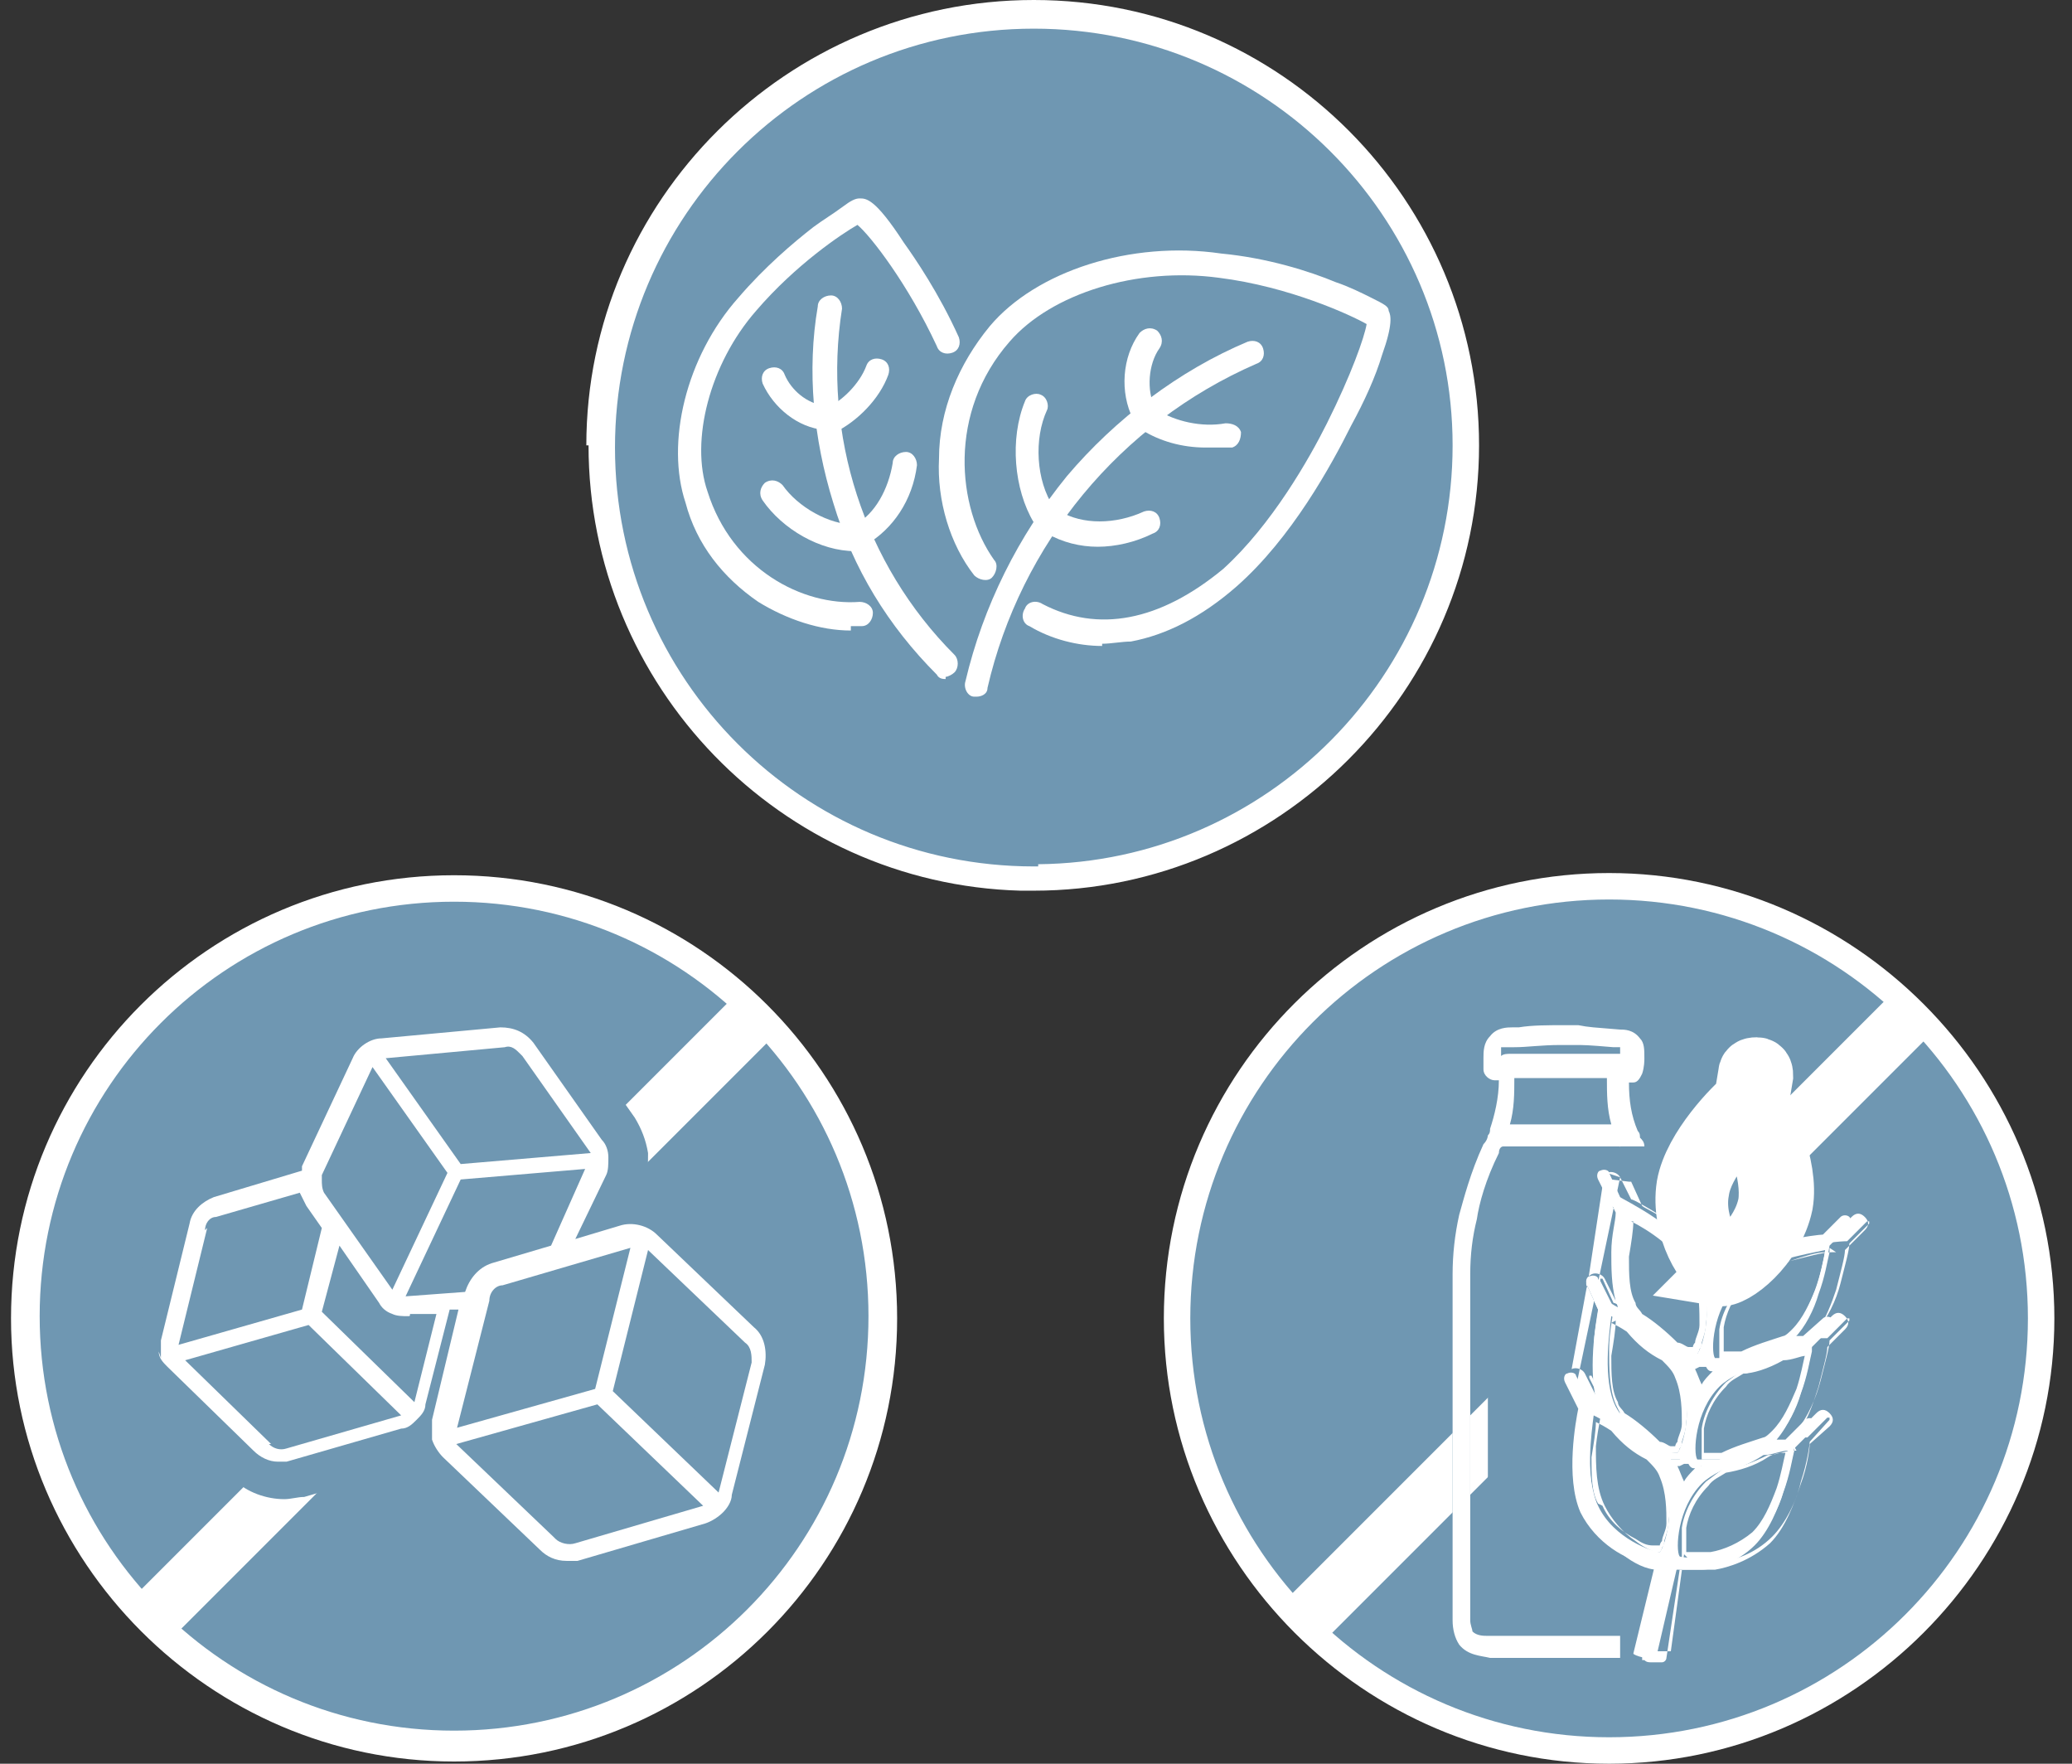 <?xml version="1.0" encoding="UTF-8"?> <svg xmlns="http://www.w3.org/2000/svg" id="Layer_1" version="1.1" viewBox="0 0 94 80"><rect x="0" y="0" width="94" height="80" fill="#333333" stroke="none"/><defs><style> .st0, .st1 { fill-rule: evenodd; } .st0, .st2 { fill: #fff; } .st1, .st3 { fill: #6f97b2; } .st4 { fill: none; stroke: #fff; stroke-miterlimit: 10; stroke-width: 2.9px; } </style></defs><path class="st3" d="M46.9,39.9c10.8,0,19.6-8.8,19.6-19.6S57.7.6,46.9.6s-19.6,8.8-19.6,19.6,8.8,19.6,19.6,19.6h0Z"></path><path class="st0" d="M26.6,20.2C26.6,9.1,35.7,0,46.9,0s20.2,9.1,20.2,20.2-9.1,20.2-20.2,20.2h-.6c-10.9-.3-19.6-9.3-19.6-20.2ZM47.1,39.2c10.4-.1,18.8-8.6,18.8-19S57.4,1.3,46.9,1.3s-19,8.5-19,19,8.5,19,19,19h.2Z"></path><path class="st2" d="M38.6,28.6c-1.4,0-2.9-.5-4.2-1.3-1.6-1.1-2.8-2.6-3.3-4.5-.9-2.7,0-6.6,2.4-9.3,1.2-1.4,2.5-2.5,3.4-3.2.4-.3.9-.6,1.3-.9.4-.3.6-.4.8-.4.3,0,.7,0,2,2,.5.7,1.6,2.3,2.5,4.3.1.3,0,.6-.3.7-.3.1-.6,0-.7-.3-1.3-2.8-3-5-3.6-5.5-.7.4-2.8,1.8-4.6,3.9,0,0,0,0,0,0-2.1,2.4-3,5.9-2.2,8.2,0,0,0,0,0,0,1.1,3.5,4.3,5.2,6.9,5,.3,0,.6.2.6.5,0,.3-.2.6-.5.6-.2,0-.4,0-.5,0h0Z"></path><path class="st2" d="M42.9,30.8c-.1,0-.3,0-.4-.2-2.2-2.2-3.8-4.8-4.7-7.8-.9-2.9-1.2-6-.7-8.9,0-.3.3-.5.6-.5.3,0,.5.3.5.6-.9,5.7,1,11.6,5.1,15.7.2.2.2.6,0,.8-.1.1-.3.2-.4.2h0Z"></path><path class="st2" d="M37.7,19.5c-.2,0-.4-.1-.5-.3-.1-.3,0-.6.3-.7.7-.3,1.5-1.1,1.8-1.9.1-.3.4-.4.7-.3.3.1.4.4.3.7-.4,1.1-1.4,2.1-2.4,2.6,0,0-.1,0-.2,0h0Z"></path><path class="st2" d="M37.4,19.5s0,0,0,0c-1.2-.1-2.3-1-2.8-2.1-.1-.3,0-.6.3-.7.3-.1.6,0,.7.3.3.7,1,1.3,1.8,1.4.3,0,.5.3.5.6,0,.3-.3.5-.6.5h0Z"></path><path class="st2" d="M39.1,24.9c-.2,0-.4-.1-.5-.3-.1-.3,0-.6.2-.8.9-.5,1.5-1.6,1.7-2.8,0-.3.3-.5.6-.5.3,0,.5.3.5.6-.2,1.6-1.1,2.9-2.3,3.6,0,0-.2,0-.3,0h0Z"></path><path class="st2" d="M38.8,25h0c-1.6,0-3.3-1-4.2-2.3-.2-.3-.1-.6.1-.8.3-.2.6-.1.8.1.7,1,2.1,1.8,3.3,1.8.3,0,.6.3.6.6,0,.3-.3.6-.6.6h0Z"></path><path class="st2" d="M50,29.3c-1.1,0-2.3-.3-3.3-.9-.3-.1-.4-.5-.2-.8.1-.3.5-.4.8-.2,2.5,1.3,5.3.8,8.2-1.6,2.2-2,3.9-5,4.7-6.6,1.1-2.2,1.7-3.9,1.8-4.5-.7-.4-3.5-1.7-6.7-2.1,0,0,0,0,0,0-3.7-.5-7.6.7-9.5,2.9,0,0,0,0,0,0-2.8,3.2-2.4,7.5-.7,9.9.2.2.1.6-.1.8-.2.2-.6.1-.8-.1-1.1-1.4-1.7-3.4-1.6-5.3,0-2.2.9-4.3,2.3-6,2.1-2.5,6.4-3.9,10.5-3.3,2.1.2,4,.8,5.2,1.3.6.2,1.2.5,1.6.7.6.3.8.4.8.6.1.2.2.6-.3,2-.3,1-.8,2.1-1.4,3.2-.9,1.8-2.7,5.1-5.2,7.3,0,0,0,0,0,0-1.6,1.4-3.2,2.2-4.8,2.5-.4,0-.9.1-1.3.1h0Z"></path><path class="st2" d="M44.3,31.6s0,0-.1,0c-.3,0-.5-.4-.4-.7.8-3.4,2.4-6.6,4.6-9.3,2.2-2.6,5.1-4.8,8.2-6.1.3-.1.6,0,.7.3.1.3,0,.6-.3.7-6.2,2.7-10.7,8.2-12.2,14.7,0,.3-.3.4-.5.4h0Z"></path><path class="st2" d="M54.7,20.3c-1.1,0-2.1-.3-2.9-.8-.3-.2-.3-.5-.1-.8.2-.3.5-.3.8-.1.8.5,2,.8,3.1.6.3,0,.6.1.7.4,0,.3-.1.6-.4.7-.3,0-.7,0-1,0h0Z"></path><path class="st2" d="M51.9,19.3c-.2,0-.4-.1-.5-.3-.6-1.2-.5-2.8.3-3.9.2-.2.5-.3.8-.1.2.2.3.5.1.8-.5.7-.6,1.9-.2,2.7.1.3,0,.6-.2.8,0,0-.2,0-.3,0h0Z"></path><path class="st2" d="M49.8,24.8c-.8,0-1.6-.2-2.3-.6-.3-.1-.4-.5-.2-.8.1-.3.5-.4.8-.2,1,.6,2.5.6,3.8,0,.3-.1.6,0,.7.3.1.3,0,.6-.3.7-.8.4-1.7.6-2.5.6h0Z"></path><path class="st2" d="M47.4,24c-.2,0-.4,0-.5-.3-.9-1.5-1.1-3.8-.4-5.5.1-.3.5-.4.7-.3.3.1.4.5.3.7-.6,1.3-.5,3.2.3,4.4.2.3,0,.6-.2.8,0,0-.2,0-.3,0h0Z"></path><path class="st3" d="M73,79.4c10.8,0,19.6-8.8,19.6-19.6s-8.8-19.6-19.6-19.6-19.6,8.8-19.6,19.6,8.8,19.6,19.6,19.6Z"></path><path class="st0" d="M52.8,59.8c0-11.2,9.1-20.2,20.2-20.2s20.2,9.1,20.2,20.2-9.1,20.2-20.2,20.2-20.2-9.1-20.2-20.2ZM73,40.8c-10.5,0-19,8.5-19,19s8.5,19,19,19,19-8.5,19-19-8.5-19-19-19Z"></path><path class="st0" d="M58.3,72.6l27.6-27.6,1.8,1.8-27.6,27.6-1.8-1.8Z"></path><path class="st3" d="M67.5,44.6v28.2h11v-28.2h-11Z"></path><path class="st3" d="M76,57.9c0-.9-.1-1.8-.3-2.7-.2-.8-.5-1.9-1.1-3.2,0-.2-.1-.3-.2-.4,0-.1,0-.2-.1-.3-.3-.7-.4-1.4-.4-2.2,0,0,.1,0,.2,0,.2,0,.3-.2.4-.4.1-.3.1-.6.1-.7,0-.4,0-.7-.2-.9-.3-.4-.7-.4-.9-.4h0s0,0,0,0c-1.2-.1-1.4-.1-1.9-.2-.1,0-.3,0-.5,0h0c-.9,0-1.6,0-2.2.1,0,0-.2,0-.3,0,0,0,0,0,0,0-.2,0-.7,0-1,.4-.3.3-.3.7-.3,1,0,.2,0,.3,0,.5,0,.3.3.5.5.5,0,0,0,0,.2,0,0,.8-.2,1.6-.4,2.2,0,.1,0,.2-.1.3,0,0,0,.2-.2.4-.6,1.3-.9,2.5-1.1,3.2-.2.9-.3,1.8-.3,2.7h0v15.7c0,.4.1.8.3,1.1.4.5,1,.5,1.4.6.2,0,.4,0,.6,0h0c.5,0,.9,0,1.5,0,.4,0,.9,0,1.3,0s.9,0,1.3,0c.6,0,1,0,1.5,0,.2,0,.4,0,.6,0,.3,0,.9,0,1.3-.6.2-.3.4-.7.3-1.1v-15.7h0ZM70.9,47.4c.2,0,.3,0,.5,0h0c.5,0,.6,0,1.8.1,0,0,0,0,0,0,.1,0,.2,0,.3,0,0,0,0,0,0,.3,0,0,0,0,0,0-.1,0-.3,0-.4,0-.2,0-.5,0-.7,0h-.1c-.4,0-.9,0-1.5,0h0c-.6,0-1.1,0-1.5,0h-.1c-.2,0-.5,0-.7,0-.1,0-.3,0-.4.1,0,0,0,0,0,0,0-.3,0-.3,0-.4,0,0,.2,0,.3,0,0,0,0,0,0,0,0,0,.2,0,.3,0,.6,0,1.2-.1,2.1-.1h0ZM68.8,48.9c.1,0,.3,0,.4,0h.1c.4,0,.9,0,1.5,0,.6,0,1.1,0,1.5,0h.1c.2,0,.3,0,.5,0,0,.7,0,1.4.2,2.1h-4.6c.2-.7.2-1.4.2-2.1ZM68.2,52s0,0,0,0h5.3s0,0,0,0c0,0,0,.2.2.3.5,1.2.8,2.3,1,3,.2.8.3,1.7.3,2.5v15.7c0,.2,0,.4-.1.5-.1.2-.4.2-.7.2-.2,0-.4,0-.6,0h0c-.5,0-.9,0-1.5,0-.8,0-1.7,0-2.5,0-.6,0-1,0-1.5,0h0c-.2,0-.4,0-.6,0-.2,0-.5,0-.7-.2,0-.1-.1-.3-.1-.5v-15.7c0-.9.1-1.7.3-2.5.1-.7.4-1.8,1-3,0-.2.1-.3.2-.3h0Z"></path><path class="st3" d="M78,57.8c.6.1,2.4-1.3,2.8-3.2.3-1.7-.9-4.1-1.1-4.6l.2-1.2c0-.1,0-.3-.2-.3-.1,0-.3,0-.3.2l-.2,1.2c-.4.3-2.3,2.2-2.6,3.9-.3,1.9.9,3.8,1.5,3.9h0ZM78.1,57.3c-.3-.1-1.4-1.7-1.1-3.3.2-1.4,1.7-2.9,2.3-3.4.4.7,1.2,2.6,1,4-.3,1.6-1.8,2.7-2.1,2.8h0Z"></path><path class="st1" d="M78.1,48.6c.2-.8.9-1.4,1.8-1.2h0s0,0,0,0c.8.1,1.4.9,1.2,1.8v.8c0,.4.3.9.5,1.6.3.9.6,2.2.4,3.4h0c-.1.9-.5,1.6-1,2.2l3.9,1.5h-5.4c0,0-.2.1-.3.2-.2.1-.4.2-.6.3-.2,0-.5.1-.9,0l-2.4-.4.8-.8c-.2-.2-.3-.5-.4-.8-.4-.9-.7-2.1-.5-3.4h0c.2-1.2.9-2.3,1.5-3,.4-.5.9-1,1.2-1.3v-.8c.1,0,.1,0,.1,0ZM78.9,53c.2.6.2,1.1.1,1.4,0,.4-.3.8-.6,1.2-.2-.4-.2-.9-.2-1.3M78.3,54.2c0-.3.3-.8.6-1.3l-.6,1.3Z"></path><path class="st3" d="M73.4,54.9s0,0,0,0c-.1.7-.5,2.9,0,4.4-.2-.1-.3-.2-.4-.2l-.5-1.1c0-.1-.2-.2-.4-.1-.1,0-.2.2-.1.4l.5,1.1c-.1.6-.5,2.9,0,4.4-.2,0-.3-.1-.4-.2,0,0,0,0,0,0l-.6-1.2c0-.1-.2-.2-.4-.1-.1,0-.2.2-.1.4l.6,1.2s0,0,0,0c-.1.5-.6,3.1.1,4.7.7,1.4,2.1,2.2,3,2.3.2,0,.3,0,.4,0l-1,4.1c0,.1.8.3.9.2l.6-4.2c.1,0,.2.1.4.2.4,0,.8,0,1.2,0,.5,0,1.6-.3,2.4-1.1,1.3-1.3,1.7-4.1,1.8-4.4l.9-.9c.1-.1.1-.3,0-.4-.1-.1-.3-.1-.4,0l-.9.9s0,0,0,0c0,0-.2,0-.4,0,1.1-1.3,1.5-3.6,1.6-4.2l.9-.9c.1-.1.1-.3,0-.4-.1-.1-.3-.1-.4,0l-.9.8c0,0-.2,0-.4,0,1.1-1.2,1.5-3.5,1.6-4.1,0,0,0,0,0,0l.9-.9c.1-.1.1-.3,0-.4-.1-.1-.3-.1-.4,0l-.8.8c-.2,0-3.1.3-4.5,1.6-.3.3-.5.6-.7.9,0-.4-.2-.7-.3-1.1-.8-1.7-3.6-3-3.7-3.1,0,0,0,0,0,0l-.5-1.1c0-.1-.2-.2-.4-.1-.1,0-.2.2-.1.4l.6,1.2h0ZM73.3,63.8c-.6-1.2-.3-3.3-.2-4.1.2.1.6.3.9.5.5.6,1,1,1.6,1.3.3.3.5.6.6.9.7,1.5.1,3.3-.1,3.5-.1,0-.5,0-.9-.3-.5-.5-1.1-.9-1.6-1.3-.1-.2-.2-.3-.3-.5ZM77.4,61.7c0,0,0,.2.1.2,0,0,.3.2.5.2,0,0,0,0,0,0,0,0-.2.1-.2.2-.3.3-.5.6-.7.9,0-.4-.2-.7-.3-1.1,0,0-.1-.2-.2-.3,0,0,0,0,0,0,.2,0,.4,0,.5,0,0,0,.1,0,.2-.2ZM76.4,66.3c0,0,.1,0,.2-.2,0,0,0,.2.1.2,0,0,.3.2.5.2,0,0,0,0,0,0,0,0-.2.1-.2.2-.3.3-.5.6-.7.9,0-.4-.2-.7-.3-1.1,0,0-.1-.2-.2-.3,0,0,0,0,0,0,.2,0,.4,0,.5,0h0ZM72.5,68.3c-.6-1.2-.3-3.3-.2-4.1.2.1.6.3.9.5.5.6,1,1,1.6,1.3.3.3.5.6.6.9.7,1.5.1,3.3-.1,3.5-.3,0-2.1-.6-2.8-2.1h0ZM79.6,69.6c-1.2,1.2-3.1,1.1-3.4,1-.2-.3-.1-2.2,1-3.3.2-.2.5-.4.9-.6.6,0,1.3-.3,1.9-.7.4,0,.8-.2,1.1-.2-.1.8-.6,2.8-1.6,3.8h0ZM80.4,65.1c-.1.1-.3.3-.5.4-.6.1-1.3.4-1.9.7-.5,0-.8,0-1,0-.2-.3-.1-2.2,1-3.3.2-.2.5-.4.9-.6,0,0,.1,0,.2,0,.4,0,1.1-.2,1.8-.6.4,0,.8-.2,1-.2-.1.8-.6,2.8-1.6,3.8h0ZM78.9,58.2c1-1,3-1.3,3.9-1.5-.1.8-.6,2.8-1.6,3.8-.1.1-.3.3-.5.4-.6.1-1.3.4-1.9.7-.5,0-.9,0-1,0-.2-.3-.1-2.2,1-3.3h0ZM77.1,57.9c.7,1.5.1,3.3-.1,3.5-.1,0-.5,0-.9-.3-.5-.5-1.1-.9-1.6-1.3-.1-.2-.2-.3-.3-.5-.6-1.2-.3-3.3-.2-4.1.7.4,2.5,1.4,3.1,2.7h0Z"></path><path class="st2" d="M76,57.9c0-.9-.1-1.8-.3-2.7-.2-.8-.5-1.9-1.1-3.2,0-.2-.1-.3-.2-.4,0-.1,0-.2-.1-.3-.3-.7-.4-1.4-.4-2.2,0,0,.1,0,.2,0,.2,0,.3-.2.4-.4.1-.3.1-.6.1-.7,0-.4,0-.7-.2-.9-.3-.4-.7-.4-.9-.4h0s0,0,0,0c-1.2-.1-1.4-.1-1.9-.2-.1,0-.3,0-.5,0h0c-.9,0-1.6,0-2.2.1,0,0-.2,0-.3,0,0,0,0,0,0,0-.2,0-.7,0-1,.4-.3.3-.3.7-.3,1,0,.2,0,.3,0,.5,0,.3.3.5.5.5,0,0,0,0,.2,0,0,.8-.2,1.6-.4,2.2,0,.1,0,.2-.1.3,0,0,0,.2-.2.4-.6,1.3-.9,2.5-1.1,3.2-.2.9-.3,1.8-.3,2.7h0v15.7c0,.4.1.8.3,1.1.4.5,1,.5,1.4.6.2,0,.4,0,.6,0h0c.5,0,.9,0,1.5,0,.4,0,.9,0,1.3,0s.9,0,1.3,0c.6,0,1,0,1.5,0,.2,0,.4,0,.6,0,.3,0,.9,0,1.3-.6.2-.3.4-.7.3-1.1v-15.7h0ZM70.9,47.4c.2,0,.3,0,.5,0h0c.5,0,.6,0,1.8.1,0,0,0,0,0,0,.1,0,.2,0,.3,0,0,0,0,0,0,.3,0,0,0,0,0,0-.1,0-.3,0-.4,0-.2,0-.5,0-.7,0h-.1c-.4,0-.9,0-1.5,0h0c-.6,0-1.1,0-1.5,0h-.1c-.2,0-.5,0-.7,0-.1,0-.3,0-.4.1,0,0,0,0,0,0,0-.3,0-.3,0-.4,0,0,.2,0,.3,0,0,0,0,0,0,0,0,0,.2,0,.3,0,.6,0,1.2-.1,2.1-.1h0ZM68.8,48.9c.1,0,.3,0,.4,0h.1c.4,0,.9,0,1.5,0,.6,0,1.1,0,1.5,0h.1c.2,0,.3,0,.5,0,0,.7,0,1.4.2,2.1h-4.6c.2-.7.2-1.4.2-2.1ZM68.2,52s0,0,0,0h5.3s0,0,0,0c0,0,0,.2.2.3.5,1.2.8,2.3,1,3,.2.8.3,1.7.3,2.5v15.7c0,.2,0,.4-.1.5-.1.2-.4.2-.7.2-.2,0-.4,0-.6,0h0c-.5,0-.9,0-1.5,0-.8,0-1.7,0-2.5,0-.6,0-1,0-1.5,0h0c-.2,0-.4,0-.6,0-.2,0-.5,0-.7-.2,0-.1-.1-.3-.1-.5v-15.7c0-.9.1-1.7.3-2.5.1-.7.4-1.8,1-3,0-.2.1-.3.2-.3h0Z"></path><path class="st3" d="M73.5,52v24h8v-24h-8Z"></path><path class="st2" d="M78,57.8c.6.1,2.4-1.3,2.8-3.2.3-1.7-.9-4.1-1.1-4.6l.2-1.2c0-.1,0-.3-.2-.3-.1,0-.3,0-.3.2l-.2,1.2c-.4.3-2.3,2.2-2.6,3.9-.3,1.9.9,3.8,1.5,3.9h0ZM78.1,57.3c-.3-.1-1.4-1.7-1.1-3.3.2-1.4,1.7-2.9,2.3-3.4.4.7,1.2,2.6,1,4-.3,1.6-1.8,2.7-2.1,2.8h0Z"></path><path class="st4" d="M78,57.8c.6.1,2.4-1.3,2.8-3.2.3-1.7-.9-4.1-1.1-4.6l.2-1.2c0-.1,0-.3-.2-.3-.1,0-.3,0-.3.2l-.2,1.2c-.4.3-2.3,2.2-2.6,3.9-.3,1.9.9,3.8,1.5,3.9h0ZM78.1,57.3c-.3-.1-1.4-1.7-1.1-3.3.2-1.4,1.7-2.9,2.3-3.4.4.7,1.2,2.6,1,4-.3,1.6-1.8,2.7-2.1,2.8h0Z"></path><path class="st2" d="M73.4,54.9s0,0,0,0c-.1.7-.5,2.9,0,4.4-.2-.1-.3-.2-.4-.2l-.5-1.1c0-.1-.2-.2-.4-.1-.1,0-.2.2-.1.4l.5,1.1c-.1.6-.5,2.9,0,4.4-.2,0-.3-.1-.4-.2,0,0,0,0,0,0l-.6-1.2c0-.1-.2-.2-.4-.1-.1,0-.2.2-.1.4l.6,1.2s0,0,0,0c-.1.5-.6,3.1.1,4.7.7,1.4,2.1,2.2,3,2.3.2,0,.3,0,.4,0l-1,4.1c0,.1.8.3.9.2l.6-4.2c.1,0,.2.1.4.2.4,0,.8,0,1.2,0,.5,0,1.6-.3,2.4-1.1,1.3-1.3,1.7-4.1,1.8-4.4l.9-.9c.1-.1.1-.3,0-.4-.1-.1-.3-.1-.4,0l-.9.9s0,0,0,0c0,0-.2,0-.4,0,1.1-1.3,1.5-3.6,1.6-4.2l.9-.9c.1-.1.1-.3,0-.4-.1-.1-.3-.1-.4,0l-.9.8c0,0-.2,0-.4,0,1.1-1.2,1.5-3.5,1.6-4.1,0,0,0,0,0,0l.9-.9c.1-.1.1-.3,0-.4-.1-.1-.3-.1-.4,0l-.8.8c-.2,0-3.1.3-4.5,1.6-.3.3-.5.6-.7.9,0-.4-.2-.7-.3-1.1-.8-1.7-3.6-3-3.7-3.1,0,0,0,0,0,0l-.5-1.1c0-.1-.2-.2-.4-.1-.1,0-.2.2-.1.4l.6,1.2h0ZM73.3,63.8c-.6-1.2-.3-3.3-.2-4.1.2.1.6.3.9.5.5.6,1,1,1.6,1.3.3.3.5.6.6.9.7,1.5.1,3.3-.1,3.5-.1,0-.5,0-.9-.3-.5-.5-1.1-.9-1.6-1.3-.1-.2-.2-.3-.3-.5ZM77.4,61.7c0,0,0,.2.1.2,0,0,.3.2.5.2,0,0,0,0,0,0,0,0-.2.1-.2.2-.3.3-.5.6-.7.9,0-.4-.2-.7-.3-1.1,0,0-.1-.2-.2-.3,0,0,0,0,0,0,.2,0,.4,0,.5,0,0,0,.1,0,.2-.2ZM76.4,66.3c0,0,.1,0,.2-.2,0,0,0,.2.1.2,0,0,.3.2.5.2,0,0,0,0,0,0,0,0-.2.1-.2.2-.3.3-.5.6-.7.9,0-.4-.2-.7-.3-1.1,0,0-.1-.2-.2-.3,0,0,0,0,0,0,.2,0,.4,0,.5,0h0ZM72.5,68.3c-.6-1.2-.3-3.3-.2-4.1.2.1.6.3.9.5.5.6,1,1,1.6,1.3.3.3.5.6.6.9.7,1.5.1,3.3-.1,3.5-.3,0-2.1-.6-2.8-2.1h0ZM79.6,69.6c-1.2,1.2-3.1,1.1-3.4,1-.2-.3-.1-2.2,1-3.3.2-.2.5-.4.9-.6.6,0,1.3-.3,1.9-.7.4,0,.8-.2,1.1-.2-.1.8-.6,2.8-1.6,3.8h0ZM80.4,65.1c-.1.1-.3.3-.5.4-.6.1-1.3.4-1.9.7-.5,0-.8,0-1,0-.2-.3-.1-2.2,1-3.3.2-.2.5-.4.9-.6,0,0,.1,0,.2,0,.4,0,1.1-.2,1.8-.6.4,0,.8-.2,1-.2-.1.8-.6,2.8-1.6,3.8h0ZM78.9,58.2c1-1,3-1.3,3.9-1.5-.1.8-.6,2.8-1.6,3.8-.1.1-.3.3-.5.4-.6.1-1.3.4-1.9.7-.5,0-.9,0-1,0-.2-.3-.1-2.2,1-3.3h0ZM77.1,57.9c.7,1.5.1,3.3-.1,3.5-.1,0-.5,0-.9-.3-.5-.5-1.1-.9-1.6-1.3-.1-.2-.2-.3-.3-.5-.6-1.2-.3-3.3-.2-4.1.7.4,2.5,1.4,3.1,2.7h0Z"></path><path class="st0" d="M73.5,53.4s0,0,0,0l.5,1c.1,0,.8.4,1.6.9.8.6,1.7,1.3,2.2,2.2.1.2.2.5.3.7.1-.2.3-.4.5-.6.7-.7,1.8-1.1,2.8-1.3.8-.2,1.6-.3,1.8-.3l.8-.8s0,0,0,0c.2-.2.4-.2.6,0h0s0,0,0,0c.2.2.2.4,0,.6h0s-.9.9-.9.9c0,.3-.2,1-.4,1.8-.2.6-.5,1.4-.9,1.9l.7-.7h0c.2-.2.4-.2.6,0,.2.2.2.4,0,.6h0s-.8.8-.8.8c0,.3-.2,1-.4,1.8-.2.6-.4,1.3-.8,1.9l.7-.7s0,0,0,0c.2-.2.4-.2.6,0,.2.2.2.4,0,.6h0s-.9.8-.9.8c0,.2-.1,1-.4,1.8-.3.9-.7,2-1.4,2.7-.9.8-1.9,1.1-2.5,1.2h0c-.4,0-.9,0-1.3,0h0c0,0-.2,0-.3,0l-.6,4h0c0,.1-.1.2-.2.2,0,0-.1,0-.2,0,0,0-.2,0-.3,0-.1,0-.2,0-.3-.1,0,0,0,0-.1,0,0,0,0,0,0-.2h0s.9-3.9.9-3.9c0,0-.1,0-.2,0h0c-.5,0-1.1-.3-1.6-.7-.6-.4-1.1-1-1.5-1.7-.4-.8-.5-1.9-.4-2.9,0-.9.2-1.6.3-1.9l-.5-1.1M73.5,53.4c-.1-.2-.4-.3-.6-.2l.6.2ZM73.1,53.5c0,0,0,0,0,.1h0s.6,1.2.6,1.2c0,0,0,0,0,0,0,0,0,0,0,0h0c0,0,0,.1,0,.1,0,.3-.2,1-.2,1.8,0,.8,0,1.7.3,2.4l.2.4-.4-.2c-.2-.1-.3-.2-.4-.2h0s-.5-1.1-.5-1.1c0,0,0,0,0,0,0,0,0,0-.1,0,0,0,0,0,0,.1h0s.6,1.2.6,1.2h0c0,.3-.2,1.1-.2,1.9,0,.8,0,1.8.3,2.5l.2.4-.4-.2c-.2,0-.3-.1-.3-.2h0s0-.1,0-.1c0,0,0,0,0,0l-.6-1.2h0c0,0,0,0-.1,0h0c0,0,0,0,0,.1h0s.6,1.2.6,1.2c0,0,0,0,0,0h0s0,0,0,0c0,.2-.2,1-.3,1.9,0,.9,0,1.9.4,2.7.3.6.8,1.2,1.4,1.6.5.4,1.1.6,1.5.7.1,0,.3,0,.3,0h.2s-1,4.3-1,4.3c0,0,0,0,0,0,0,0,.2,0,.3,0,.1,0,.2,0,.3,0h0l.6-4.4.2.2c0,0,.2.1.3.1.3,0,.8,0,1.2,0,.5,0,1.5-.3,2.3-1.1.6-.6,1.1-1.6,1.3-2.5.3-.9.4-1.7.4-1.8h0c0,0,.9-1,.9-1t0,0s0-.1,0-.1c0,0-.1,0-.1,0h0s-.9.9-.9.9c0,0,0,0,0,0,0,0,0,0,0,0h0c0,0,0,0,0,0,0,0-.2,0-.4,0h-.4c0,0,.3-.3.3-.3.5-.6.9-1.5,1.1-2.3.2-.8.4-1.5.4-1.8h0c0,0,.9-.9.9-.9t0,0s0-.1,0-.1c0,0-.1,0-.1,0h0s-.9.9-.9.9h0c0,0-.2,0-.4,0h-.4c0,0,.3-.3.3-.3.5-.6.9-1.4,1.1-2.2.2-.8.4-1.5.4-1.8h0c0,0,0,0,0,0,0,0,0,0,0,0l.9-.9s0,0,0,0c0,0,0-.1,0-.1,0,0-.1,0-.1,0h0s-.9.9-.9.9h0c0,0-.9,0-1.8.3-.9.2-2,.6-2.6,1.3h0c-.3.3-.5.6-.7.9l-.2.4v-.5c-.1-.4-.2-.7-.4-1h0c-.4-.8-1.3-1.6-2.1-2.1-.7-.5-1.4-.8-1.5-.9,0,0,0,0,0,0h0s-.5-1.1-.5-1.1c0,0,0,0-.1,0ZM74.6,74.9s0,0,0,0c0,0,0,0,0,0ZM72.2,63.6h0s0,0,0,0ZM72.9,53.2h0s0,0,0,0ZM72.9,53.2h0s0,0,0,0ZM72.9,53.2c-.2.1-.3.4-.2.6l.2-.6ZM72.7,53.8h0s0,0,0,0ZM72.7,53.8l.6,1.2h0c0,.4-.2,1-.2,1.8,0,.7,0,1.5.2,2.2,0,0,0,0,0,0l-.5-1h0c-.1-.2-.4-.3-.6-.2h0c-.2.1-.3.4-.2.6M72,58.3l.5,1.1c0,.3-.2,1-.2,1.8,0,.7,0,1.4.1,2.1l-.5-1h0c-.1-.2-.4-.3-.6-.2M73.8,54.9h.2c.4.3,1,.7,1.6,1.1.6.4,1.2,1,1.5,1.6h0c.4.9.4,1.7.3,2.4,0,.3-.1.6-.2.9,0,.1,0,.2-.1.3,0,0,0,.1-.1.2h0s0,0,0,0c0,0-.1,0-.2,0,0,0-.2,0-.2,0-.2,0-.4-.1-.6-.2h0s0,0,0,0c-.5-.5-1-.9-1.6-1.3h0s0,0,0,0c-.1-.2-.2-.3-.3-.5-.3-.7-.4-1.5-.4-2.3,0-.8.1-1.5.2-1.9v-.2ZM74.1,55.4c0,.4-.1,1-.2,1.6,0,.8,0,1.6.3,2.1,0,.2.2.3.3.5.5.3,1.1.8,1.6,1.3.2,0,.4.2.5.2,0,0,.1,0,.2,0,0,0,0,0,0,0,0,0,0,0,0,0,0,0,0-.1.1-.2,0-.2.2-.5.2-.8,0-.6,0-1.4-.2-2.1h0c-.3-.7-.9-1.2-1.5-1.7-.5-.4-1-.7-1.4-.9ZM83,56.6v.2c-.1.4-.2,1.1-.5,1.9-.2.7-.6,1.5-1.1,2h-.1c0-.1.1,0,.1,0t0,0c-.2.2-.3.3-.5.4h0s0,0,0,0c-.6.1-1.3.3-1.9.6h0s0,0,0,0c-.2,0-.5,0-.6,0,0,0-.2,0-.2,0,0,0-.1,0-.2,0h0s0,0,0,0c0,0,0-.2,0-.2,0,0,0-.2,0-.3,0-.2,0-.6,0-.9.1-.7.5-1.5,1.1-2.1h0s0,0,0,0c0,0,0,0,0,0h.1c0,.1,0,0,0,0h0c.5-.5,1.3-.8,2-1,.8-.2,1.5-.4,1.9-.4h.2ZM81,57.3c-.7.2-1.5.6-1.9,1h0c-.5.6-.8,1.3-.9,1.9,0,.3,0,.6,0,.8,0,.1,0,.2,0,.3,0,0,0,0,0,0,0,0,0,0,0,0,0,0,.1,0,.2,0,.1,0,.3,0,.6,0,.6-.3,1.3-.5,1.9-.7.1,0,.3-.2.4-.3h0c.5-.5.8-1.2,1.1-1.9.2-.6.3-1.2.4-1.6-.4,0-1,.2-1.6.4ZM73,59.4h.2c.2.2.6.4.9.7h0s0,0,0,0c.4.5,1,1,1.5,1.2h0s0,0,0,0c.3.3.5.6.6.9.4.8.4,1.6.3,2.3,0,.3-.1.6-.2.9,0,.1,0,.2-.1.3,0,0,0,.1-.1.2h0s0,0,0,0c0,0-.1,0-.2,0,0,0-.2,0-.2,0-.2,0-.4-.1-.6-.2h0s0,0,0,0c-.5-.5-1-.9-1.6-1.3h0s0,0,0,0c-.1-.2-.2-.3-.3-.5-.3-.7-.4-1.5-.4-2.3,0-.8.1-1.5.2-1.9v-.2ZM73.3,59.9c0,.4-.1,1-.2,1.6,0,.8,0,1.6.3,2.1h0c0,.2.2.3.3.5.5.3,1.1.8,1.6,1.3.2,0,.4.2.5.2,0,0,.1,0,.2,0,0,0,0,0,0,0,0,0,0,0,0,0,0,0,0-.1.1-.2,0-.2.2-.5.2-.8,0-.6,0-1.4-.3-2.1-.1-.3-.3-.5-.6-.8-.6-.3-1.1-.7-1.6-1.3-.3-.2-.5-.3-.7-.4ZM82.2,61.1v.2c-.1.4-.2,1.1-.5,1.9-.2.7-.6,1.5-1.1,2h0s0,0,0,0c-.2.1-.3.3-.5.4h0s0,0,0,0c-.6.1-1.3.3-1.9.6h0s0,0,0,0c-.2,0-.5,0-.6,0,0,0-.2,0-.2,0,0,0-.1,0-.2,0h0s0,0,0,0c0,0,0-.2,0-.2,0,0,0-.2,0-.3,0-.2,0-.6,0-.9.1-.7.5-1.5,1.1-2.1h0c.3-.2.6-.5.9-.6h0s0,0,0,0c0,0,0,0,0,0,0,0,0,0,0,0,0,0,0,0,0,0h0c.4,0,1.1-.2,1.7-.6h0s0,0,0,0c.4,0,.8-.2,1-.2h.2ZM81,61.6c-.7.4-1.4.6-1.8.7,0,0,0,0-.1,0,0,0,0,0,0,0,0,0,0,0,0,0-.3.2-.6.3-.8.6-.6.6-.9,1.3-1,1.9,0,.3,0,.6,0,.8,0,.1,0,.2,0,.3,0,0,0,0,0,0,0,0,0,0,0,0,0,0,.1,0,.2,0,.1,0,.3,0,.6,0,.6-.3,1.3-.5,1.9-.7.1,0,.3-.2.4-.3h0s0,0,0,0c.5-.5.8-1.2,1.1-1.9.2-.6.3-1.2.4-1.6-.2,0-.5,0-.8.1ZM77.4,61.3v.3c.1,0,.2.1.2.2,0,0,.2.1.4.2h0s0,0,0,0c0,0,0,0,0,0h.3c0,0-.3.3-.3.3,0,0-.2.1-.2.2-.3.3-.5.6-.7.9l-.2.4v-.5c-.1-.4-.2-.7-.4-1,0,0,0-.2-.2-.3l-.2-.3h.4c0,0,0,0,0,0,0,0,0,0,0,0h0s0,0,0,0c.2,0,.4,0,.4,0,0,0,0,0,.1-.1l.2-.2ZM76.9,62.1s0,0,0,0c.1.2.2.5.3.7.1-.2.3-.4.5-.6h0s0,0,0,0c-.1,0-.2,0-.3-.2h0s0,0,0,0c0,0,0,0,0,0h0c0,0-.2,0-.3,0ZM72.2,63.9h.2c.2.2.6.4.9.7h0s0,0,0,0c.4.5,1,1,1.5,1.2h0s0,0,0,0c.3.3.5.6.6.9.4.8.4,1.6.3,2.3,0,.3-.1.6-.2.9,0,.1,0,.2-.1.3,0,0,0,.1-.1.2h0s0,0,0,0c0,0-.2,0-.2,0,0,0-.2,0-.3,0-.2,0-.5-.2-.8-.4-.6-.3-1.3-.9-1.6-1.7v-.2c-.1,0,0,0,0,0-.2-.6-.3-1.4-.3-2.1,0-.8.1-1.5.2-1.9v-.2ZM72.7,68.3c.3.7.9,1.2,1.5,1.5.3.2.5.3.8.3.1,0,.2,0,.3,0,0,0,0,0,0,0,0,0,0,0,0,0,0,0,0-.1.1-.2,0-.2.2-.5.2-.8,0-.6,0-1.4-.3-2.1h0c-.1-.3-.3-.5-.6-.8-.6-.3-1.1-.7-1.6-1.3-.3-.2-.5-.3-.7-.4,0,.4-.1,1-.2,1.6,0,.8,0,1.6.3,2.1h0ZM81.4,65.6v.2c-.1.4-.2,1.1-.5,1.9-.2.7-.6,1.4-1,1.9h0s-.1.1-.1.1c-.6.6-1.4.9-2.1,1-.3,0-.7,0-.9,0-.1,0-.2,0-.3,0,0,0-.2,0-.2,0h0s0,0,0,0c0,0,0-.2,0-.2,0,0,0-.2,0-.3,0-.2,0-.6,0-.9.1-.7.5-1.5,1.1-2.1h0c.3-.2.6-.5.9-.6h0s0,0,0,0c.6,0,1.3-.3,1.9-.6h0s0,0,0,0c.4,0,.8-.2,1.1-.2h.2ZM79.5,69.5h0c.5-.5.8-1.2,1.1-2,.2-.6.3-1.2.4-1.6-.2,0-.5,0-.8.2-.6.4-1.3.6-1.9.7-.3.2-.6.3-.8.6-.6.6-.9,1.3-1,1.9,0,.3,0,.6,0,.8,0,.1,0,.2,0,.3,0,0,0,0,0,0,0,0,0,0,0,0,0,0,.2,0,.3,0,.2,0,.5,0,.8,0,.6-.1,1.3-.4,1.9-.9ZM76.6,65.8v.3c.1,0,.2.1.2.2h0c0,0,.2.1.4.2,0,0,0,0,0,0h0s0,0,0,0c0,0,0,0,0,0h.4s-.3.3-.3.3c0,0-.2.1-.2.2-.3.3-.5.6-.7.9l-.2.4v-.5c-.1-.4-.2-.7-.4-1,0,0,0-.2-.2-.3l-.2-.3h.4c0,0,0,0,0,0h0s0,0,0,0c0,0,0,0,0,0,.2,0,.4,0,.4,0h0s0,0,.1-.1l.2-.2ZM76.2,66.5s0,0-.1,0c0,0,0,0,0,0,.1.2.2.5.3.7.1-.2.3-.4.5-.6h0s0,0,0,0c-.1,0-.2,0-.3-.2,0,0,0,0,0,0,0,0,0,0,0,0h-.2c0,.1,0,0,0,0Z"></path><path class="st3" d="M20.6,79.2c10.7,0,19.5-8.7,19.5-19.5s-8.7-19.5-19.5-19.5S1.1,49,1.1,59.8s8.7,19.5,19.5,19.5Z"></path><path class="st0" d="M.5,59.8c0-11.1,9-20.1,20.1-20.1s20.1,9,20.1,20.1-9,20.1-20.1,20.1S.5,70.8.5,59.8ZM20.6,40.9c-10.4,0-18.8,8.4-18.8,18.8s8.4,18.8,18.8,18.8,18.8-8.4,18.8-18.8-8.4-18.8-18.8-18.8Z"></path><path class="st0" d="M6,72.5l27.3-27.3,1.8,1.8-27.3,27.3-1.8-1.8Z"></path><path class="st3" d="M7.3,61.6c0-.3,0-.6,0-.8l1.3-5.3c.1-.6.6-1,1.1-1.2l4-1.2c0,0,0-.1,0-.2l2.3-4.9c.2-.5.8-.9,1.3-.9l5.4-.5c.6,0,1.1.2,1.5.7l3.1,4.4c.2.2.3.5.3.8,0,.3,0,.6-.1.8l-1.4,2.9,2-.6c.6-.2,1.3,0,1.7.4l4.4,4.2c.5.4.6,1.1.5,1.7l-1.5,5.9c0,.3-.2.6-.4.8,0,0,0,0,0,0,0,0,0,0,0,0-.2.2-.5.4-.8.5l-5.8,1.7c-.2,0-.3,0-.5,0-.5,0-.9-.2-1.2-.5l-4.4-4.2c-.2-.2-.4-.5-.5-.8,0,0,0,0,0,0h0c0-.3,0-.6,0-.9l1.2-5h-.4s-1.1,4.3-1.1,4.3c0,.3-.2.5-.4.7,0,0,0,0,0,0,0,0,0,0,0,0-.2.2-.4.4-.7.4l-5.2,1.5c-.1,0-.3,0-.4,0-.4,0-.8-.2-1.1-.5l-3.9-3.8c-.2-.2-.4-.4-.4-.7h0ZM9.4,55.7l-1.3,5.3,5.6-1.6.9-3.7-.7-1c-.1-.2-.2-.4-.3-.6l-3.8,1.1c-.3,0-.5.3-.5.6h0ZM14.6,53.3c0,0,0,.1,0,.2,0,.2,0,.4.1.6l3.1,4.4,2.5-5.3-3.4-4.8-2.3,4.9ZM23.6,47.8c-.2-.2-.4-.4-.7-.3l-5.4.5,3.4,4.8,5.9-.5-3.1-4.4h0ZM26.8,53l-5.9.5-2.5,5.3,2.7-.2c.2-.6.6-1.1,1.2-1.3l2.7-.8,1.6-3.6h0ZM34.1,61.8c0-.3,0-.7-.3-.9l-4.4-4.2s0,0,0,0l-1.6,6.4,4.8,4.6s0,0,0,0l1.5-5.9h0ZM25.2,69.8c.2.2.6.3.9.2l5.8-1.7s0,0,0,0l-4.8-4.6-6.4,1.8s0,0,0,0l4.4,4.2ZM20.6,64.8l6.4-1.8,1.6-6.4s0,0,0,0l-5.8,1.7c-.3,0-.6.3-.6.7l-1.5,5.9s0,0,0,0h0ZM19.8,59.6h-1.2c0,.1,0,.1-.1.1-.2,0-.5,0-.7-.1-.3-.1-.5-.3-.6-.5l-1.8-2.6-.8,3,4.2,4.1,1-4h0ZM12.2,65.5c.2.2.5.3.8.2l5.2-1.5-4.2-4.1-5.6,1.6,3.9,3.8Z"></path><path class="st1" d="M22.7,44.9c1.2-.1,2.4.4,3,1.4,0,0,0,0,0,0l3.1,4.4s0,0,0,0c0,0,0,0,0,0,.3.5.5,1,.6,1.6,0,.5,0,1.1-.2,1.6.7,0,1.4.4,2,.9h0s4.4,4.2,4.4,4.2c0,0,0,0,0,0,.9.9,1.3,2.1,1,3.3,0,0,0,0,0,0l-1.5,5.9c-.1.6-.4,1.1-.8,1.5,0,0,0,0,0,0-.4.4-.9.7-1.5.9l-5.8,1.7s0,0,0,0c-.3,0-.6.1-1,.1-.9,0-1.8-.3-2.4-1,0,0,0,0,0,0l-4.4-4.2c-.2-.2-.4-.4-.6-.7l-4.8,1.4h0c-.3,0-.6.1-.9.1-.8,0-1.7-.3-2.3-.9l-3.9-3.8s0,0,0,0c-.4-.4-.7-.8-.9-1.4,0,0,0,0,0-.1-.2-.6-.2-1.2,0-1.7l1.3-5.3c.3-1.2,1.2-2.1,2.3-2.4,0,0,0,0,0,0,0,0,0,0,0,0l3.3-.9,2-4.4s0,0,0,0c.5-1.1,1.5-1.8,2.7-1.9,0,0,0,0,0,0l5.4-.5s0,0,0,0ZM23.6,50.8l-1.1-1.6-1.9.2,1.1,1.6,1.9-.2ZM17.2,51.8l-.8,1.7,1.1,1.6.8-1.7-1.1-1.6ZM12.8,56.1l-1.8.5-.5,1.8,1.8-.5.5-1.8ZM11.7,62.6l1.4,1.3,1.8-.5-1.4-1.3-1.8.5ZM24.2,66.4l1.9,1.8,2.6-.7-1.9-1.9-2.6.7ZM31.6,64.4l.6-2.6-1.9-1.8-.6,2.6,1.9,1.8ZM24,55.2v-.2c0,0-1.8.2-1.8.2l-.3.6s0,0,.1,0c0,0,0,0,0,0l1.9-.6ZM25.6,61.6l.6-2.6-2.6.7-.6,2.6,2.6-.7ZM23.2,59.8h0s0,0,0,0ZM34.2,69.9s0,0,0,0c0,0,0,0,0,0ZM34.1,70s0,0,0,0c0,0,0,0,0,0Z"></path><path class="st3" d="M10.5,53.4v11.5h16.9v-11.5H10.5Z"></path><path class="st2" d="M7.3,61.6c0-.3,0-.6,0-.8l1.3-5.3c.1-.6.6-1,1.1-1.2l4-1.2c0,0,0-.1,0-.2l2.3-4.9c.2-.5.8-.9,1.3-.9l5.4-.5c.6,0,1.1.2,1.5.7l3.1,4.4c.2.2.3.5.3.8,0,.3,0,.6-.1.8l-1.4,2.9,2-.6c.6-.2,1.3,0,1.7.4l4.4,4.2c.5.4.6,1.1.5,1.7l-1.5,5.9c0,.3-.2.6-.4.8,0,0,0,0,0,0,0,0,0,0,0,0-.2.2-.5.4-.8.5l-5.8,1.7c-.2,0-.3,0-.5,0-.5,0-.9-.2-1.2-.5l-4.4-4.2c-.2-.2-.4-.5-.5-.8,0,0,0,0,0,0h0c0-.3,0-.6,0-.9l1.2-5h-.4s-1.1,4.3-1.1,4.3c0,.3-.2.5-.4.7,0,0,0,0,0,0,0,0,0,0,0,0-.2.2-.4.4-.7.4l-5.2,1.5c-.1,0-.3,0-.4,0-.4,0-.8-.2-1.1-.5l-3.9-3.8c-.2-.2-.4-.4-.4-.7h0ZM9.4,55.7l-1.3,5.3,5.6-1.6.9-3.7-.7-1c-.1-.2-.2-.4-.3-.6l-3.8,1.1c-.3,0-.5.3-.5.6h0ZM14.6,53.3c0,0,0,.1,0,.2,0,.2,0,.4.1.6l3.1,4.4,2.5-5.3-3.4-4.8-2.3,4.9ZM23.6,47.8c-.2-.2-.4-.4-.7-.3l-5.4.5,3.4,4.8,5.9-.5-3.1-4.4ZM26.8,53l-5.9.5-2.5,5.3,2.7-.2c.2-.6.6-1.1,1.2-1.3l2.7-.8,1.6-3.6h0ZM34.1,61.8c0-.3,0-.7-.3-.9l-4.4-4.2s0,0,0,0l-1.6,6.4,4.8,4.6s0,0,0,0l1.5-5.9h0ZM25.2,69.8c.2.2.6.3.9.2l5.8-1.7s0,0,0,0l-4.8-4.6-6.4,1.8s0,0,0,0l4.4,4.2ZM20.6,64.8l6.4-1.8,1.6-6.4s0,0,0,0l-5.8,1.7c-.3,0-.6.3-.6.7l-1.5,5.9s0,0,0,0h0ZM19.8,59.6h-1.2c0,.1,0,.1-.1.1-.2,0-.5,0-.7-.1-.3-.1-.5-.3-.6-.5l-1.8-2.6-.8,3,4.2,4.1,1-4h0ZM12.2,65.5c.2.2.5.3.8.2l5.2-1.5-4.2-4.1-5.6,1.6,3.9,3.8Z"></path></svg> 